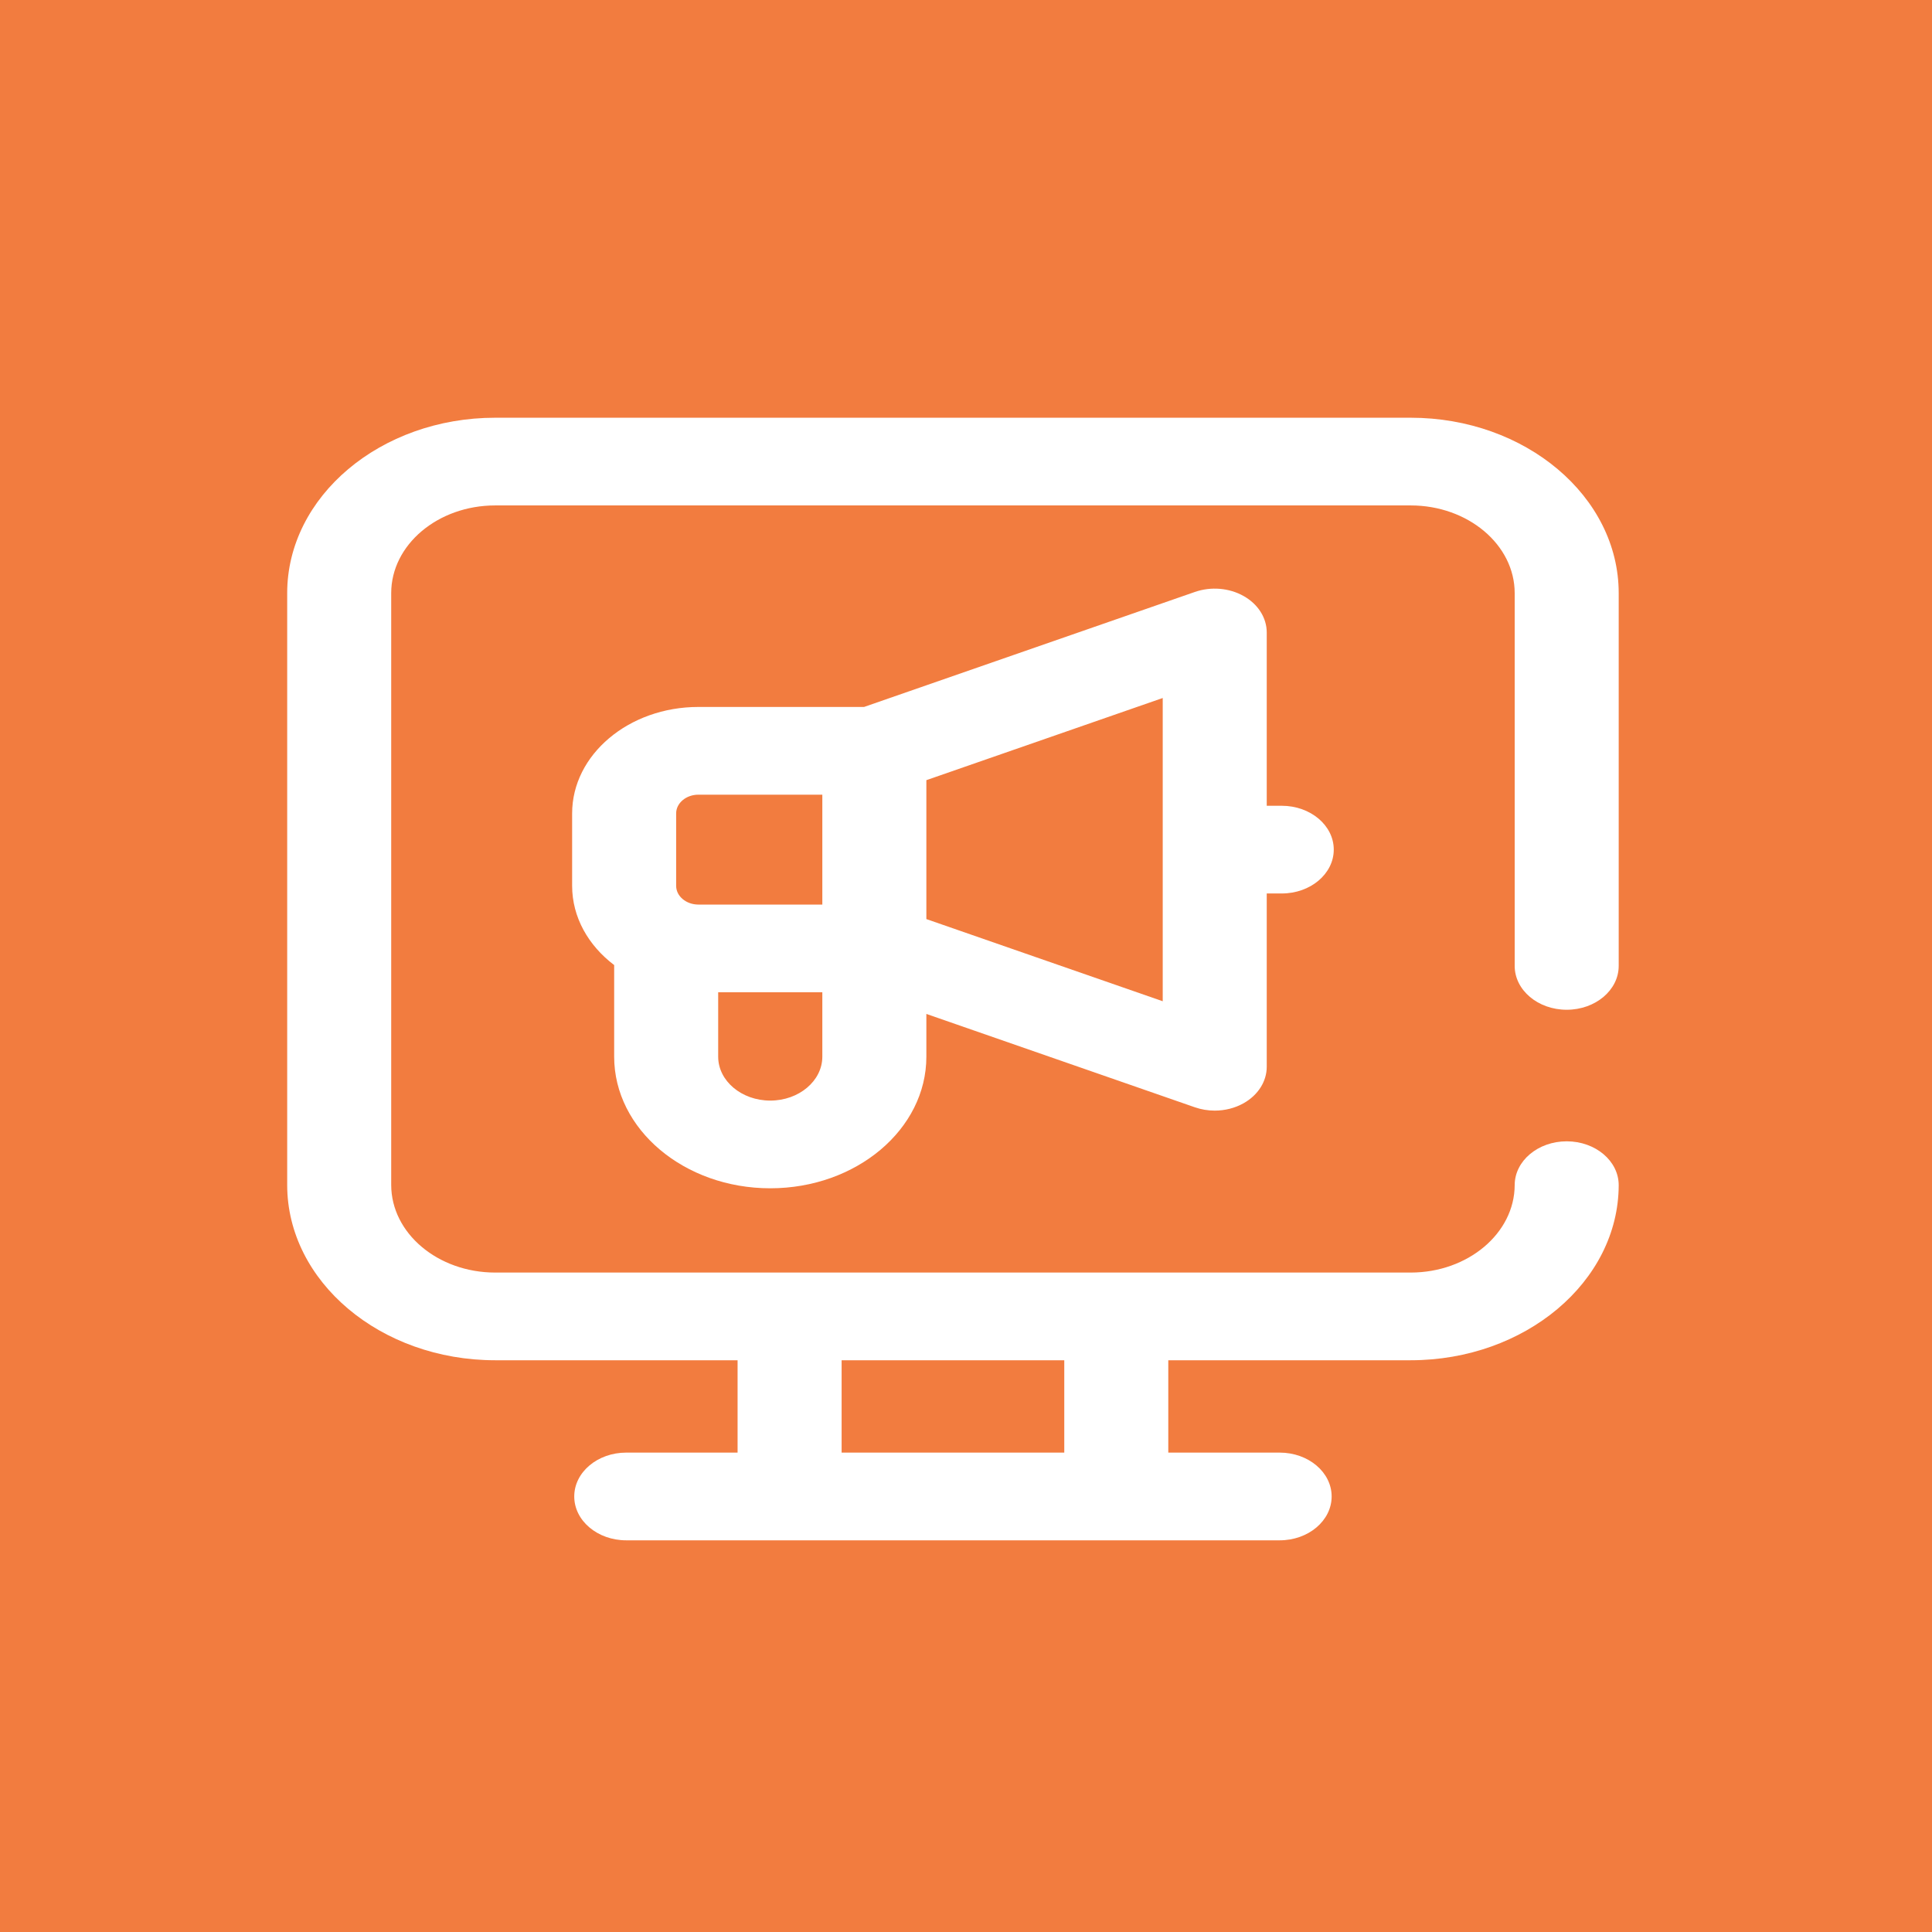 <?xml version="1.0" encoding="UTF-8"?> <svg xmlns="http://www.w3.org/2000/svg" width="74" height="74" viewBox="0 0 74 74" fill="none"><rect width="74" height="74" fill="#F27C3F"></rect><path d="M29.503 45.514C32.8 45.514 35.482 43.253 35.482 40.473V38.836L45.767 42.412C46.012 42.497 46.27 42.539 46.527 42.539C46.916 42.539 47.302 42.443 47.635 42.255C48.187 41.944 48.519 41.42 48.519 40.86V34.222H49.094C50.194 34.222 51.086 33.47 51.086 32.542C51.086 31.615 50.194 30.863 49.094 30.863H48.519V24.226C48.519 23.665 48.187 23.141 47.635 22.83C47.083 22.518 46.382 22.459 45.767 22.673L33.095 27.078H26.75C24.083 27.078 21.914 28.907 21.914 31.156V33.929C21.914 35.133 22.536 36.217 23.524 36.964V40.473C23.524 43.253 26.206 45.514 29.503 45.514ZM29.503 42.155C28.403 42.155 27.508 41.401 27.508 40.473V38.007H31.497V40.473C31.497 41.4 30.602 42.155 29.503 42.155ZM44.535 38.35L35.482 35.203V29.882L44.535 26.735V38.35ZM25.898 31.156C25.898 30.76 26.28 30.438 26.75 30.438H31.497V34.647H26.75C26.28 34.647 25.898 34.325 25.898 33.929V31.156Z" fill="white"></path><path d="M60.008 38.676C61.108 38.676 62 37.924 62 36.996V22.719C62 19.014 58.425 16 54.031 16H18.969C14.575 16 11 19.014 11 22.719V45.383C11 49.087 14.575 52.101 18.969 52.101H28.251V55.638H23.987C22.887 55.638 21.995 56.39 21.995 57.318C21.995 58.246 22.887 58.998 23.987 58.998H49.013C50.113 58.998 51.005 58.246 51.005 57.318C51.005 56.39 50.113 55.638 49.013 55.638H44.748V52.101H54.031C58.415 52.101 61.99 49.094 62 45.398C62.002 44.47 61.113 43.717 60.012 43.715H60.008C58.91 43.715 58.018 44.464 58.016 45.39C58.011 47.238 56.223 48.742 54.031 48.742H18.969C16.772 48.742 14.984 47.235 14.984 45.383V22.719C14.984 20.866 16.772 19.359 18.969 19.359H54.031C56.228 19.359 58.016 20.866 58.016 22.719V36.996C58.016 37.924 58.907 38.676 60.008 38.676ZM40.764 52.101V55.638H32.236V52.101H40.764Z" fill="white"></path></svg> 